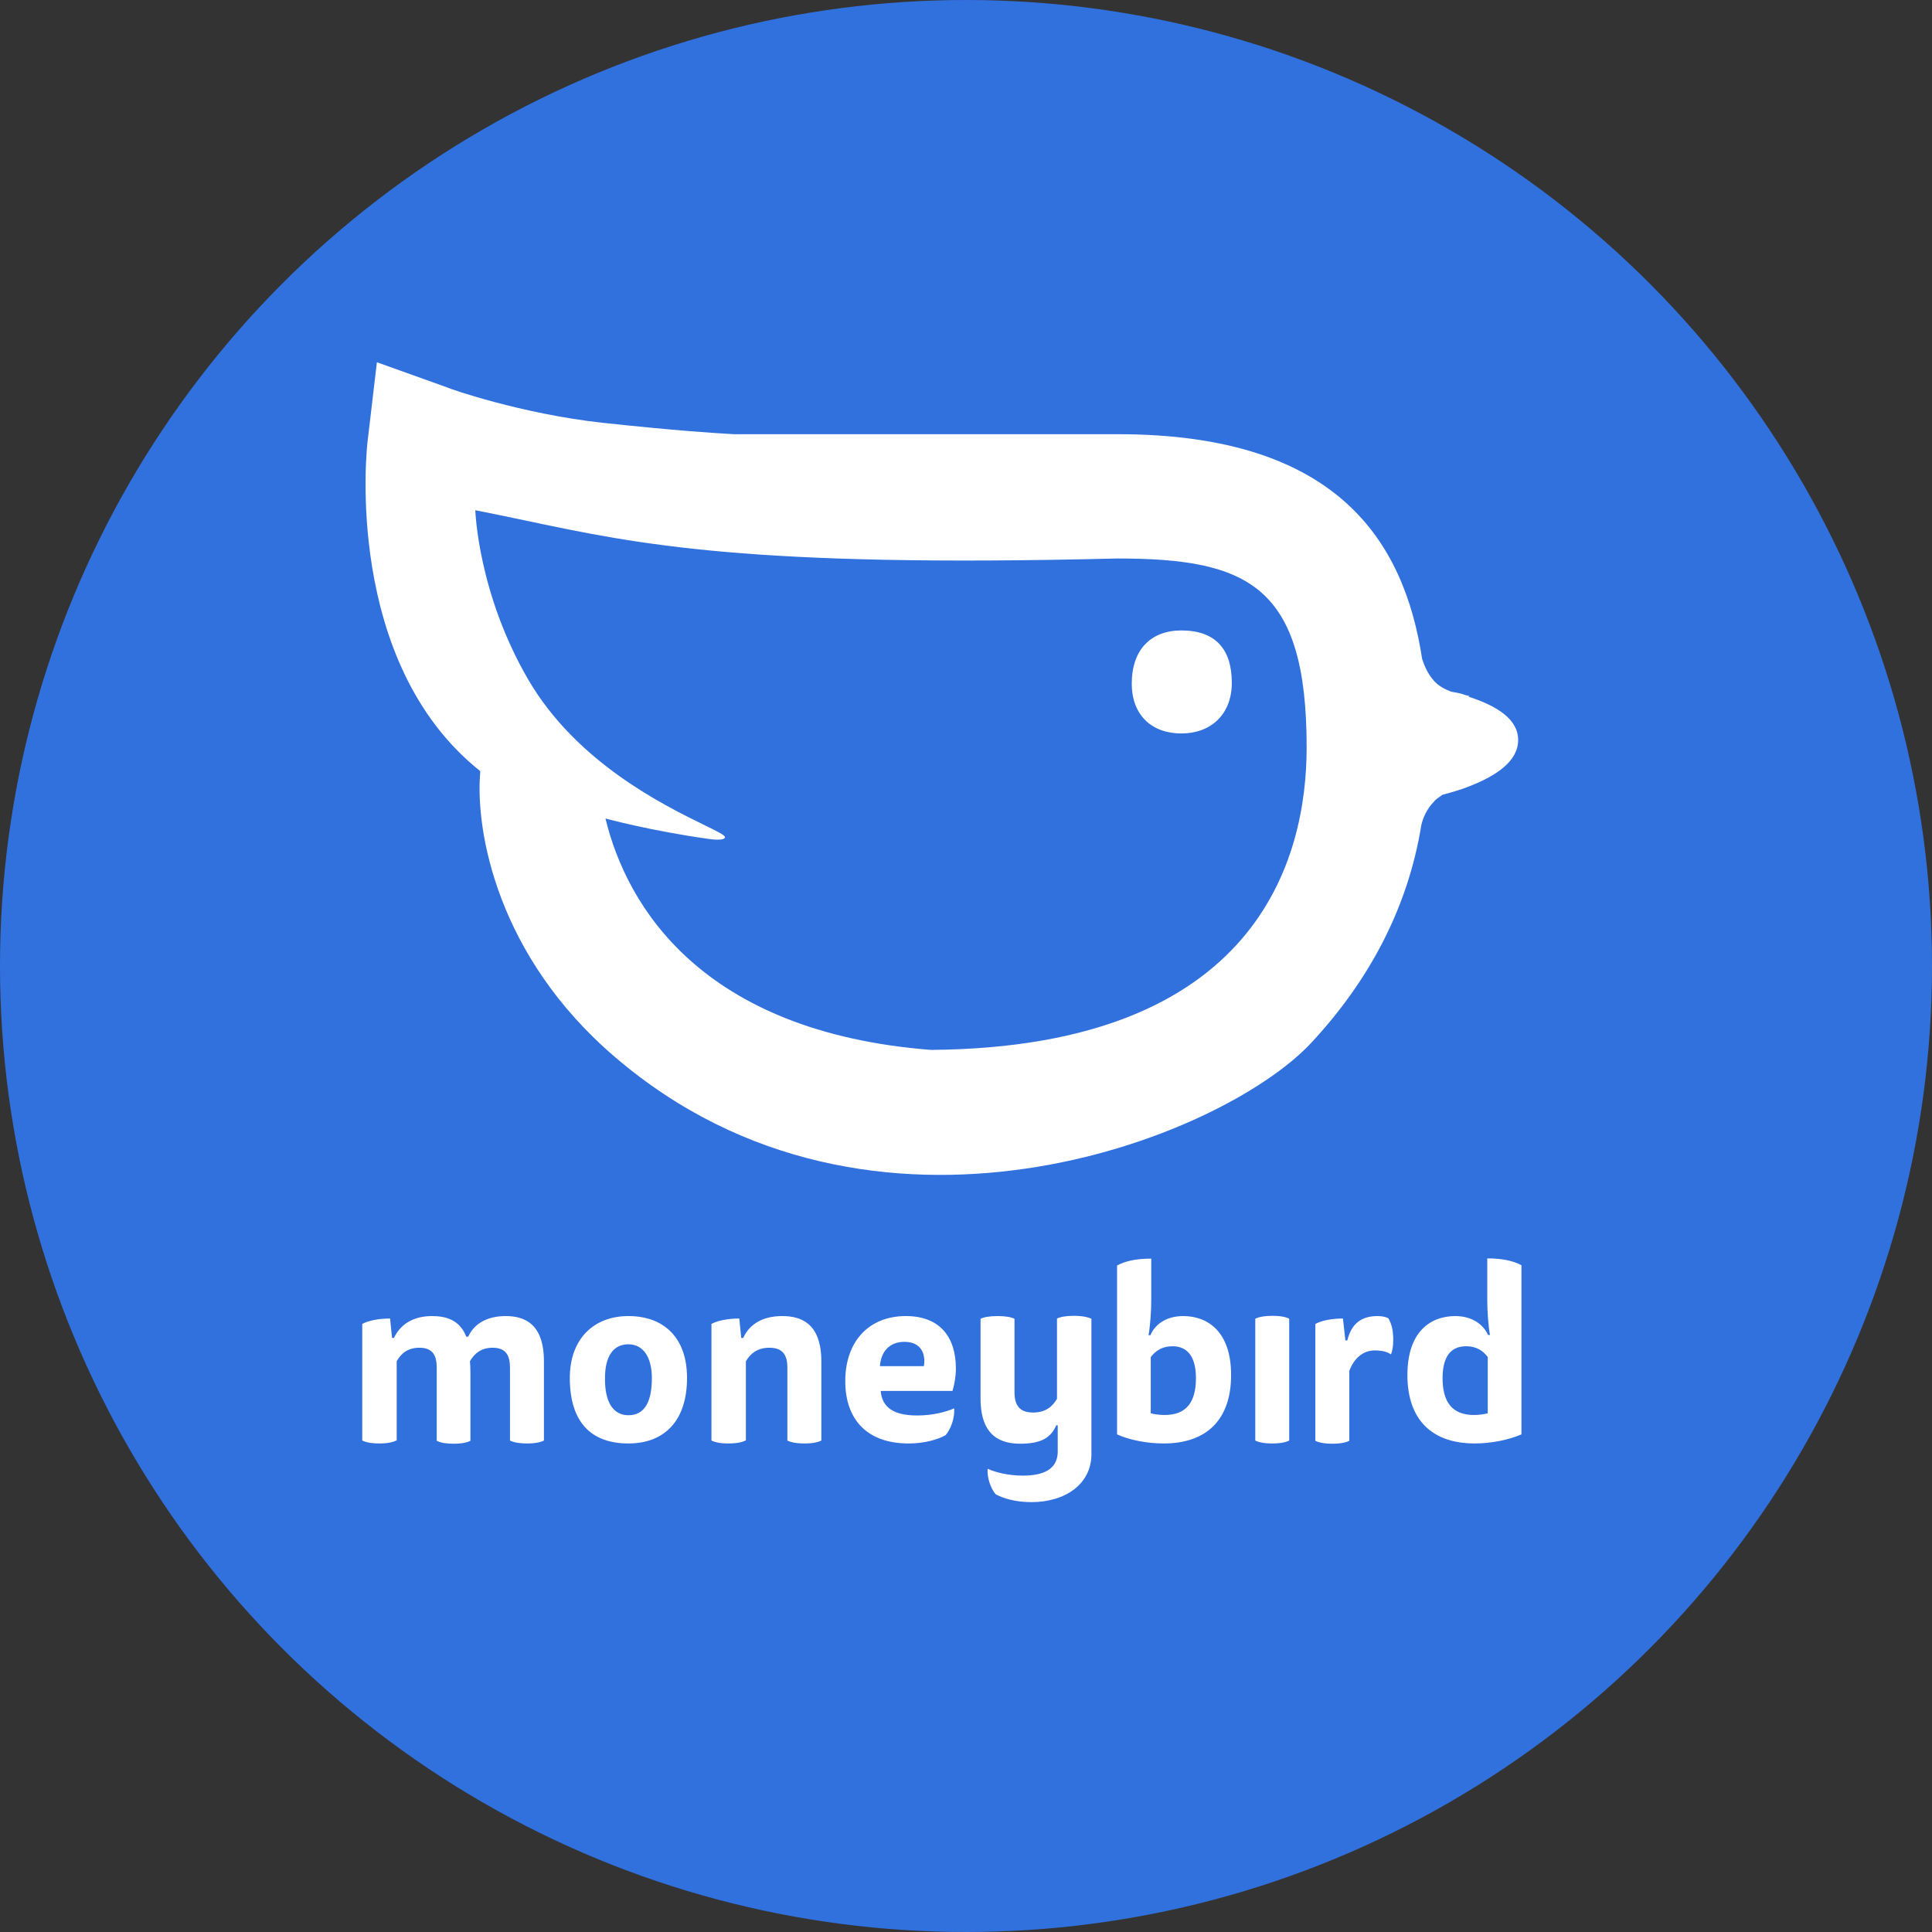 <svg width="240" height="240" viewBox="-150 -150 800 800" fill="none" xmlns="http://www.w3.org/2000/svg">
    <rect x="-150" y="-150" width="800" height="800" fill="#333333" stroke="none"/>
    <circle cx="250" cy="250" r="400" fill="#3171DE" />
    <path fill-rule="evenodd" clip-rule="evenodd" d="M458.084 138.476C469.536 142.2 478.631 147.617 478.631 156.42C478.631 165.223 469.536 171.317 458.084 175.719C454.716 177.073 451.011 178.089 447.306 179.104C446.94 179.38 446.574 179.631 446.215 179.877C445.252 180.538 444.337 181.165 443.601 182.151C440.906 184.86 439.222 188.584 438.548 191.631C432.822 226.843 416.318 256.637 393.077 281.691C356.026 321.643 211.191 378.861 104.754 287.786C55.577 245.803 46.82 193.663 48.841 169.963V169.286C-7.746 124.256 1.685 35.55 2.359 31.487L6.064 0L35.367 10.496C35.704 10.834 65.682 21.33 99.365 25.054C130.675 28.416 145.525 29.295 152.085 29.683C152.793 29.725 153.405 29.761 153.93 29.794H312.912C404.192 29.794 431.475 74.486 438.885 122.901C439.896 125.949 441.243 128.996 443.601 131.704C445.622 134.074 448.316 135.429 451.011 136.444L451.011 136.444C453.032 136.783 455.053 137.121 456.737 137.799C457.747 138.137 458.421 138.137 458.421 138.137L458.084 138.476ZM100.712 188.923C109.469 225.15 140.457 277.29 235.442 284.739C370.846 283.723 391.056 205.513 391.056 159.467C391.056 92.43 366.804 81.257 312.575 81.257C160.097 85.074 114.266 75.396 68.316 65.692C61.281 64.206 54.243 62.72 46.82 61.281C46.82 61.281 47.83 95.477 68.713 131.366C88.727 165.743 124.936 183.458 141.514 191.568C146.977 194.241 150.309 195.871 150.225 196.71C149.888 198.403 143.489 197.387 143.489 197.387C119.237 194.001 100.712 188.923 100.712 188.923ZM318.638 133.059C318.638 118.839 326.722 111.051 339.185 111.051C352.995 111.051 360.068 118.5 360.068 132.72C360.068 145.924 351.31 153.711 339.185 153.711C327.059 153.711 318.638 146.263 318.638 133.059ZM465.844 388.35C465.844 392.72 466.248 398.717 466.956 402.783H466.147C464.428 398.819 459.979 394.957 452.597 394.957C442.486 394.957 432.779 401.258 432.779 419.35C432.779 437.95 442.991 447.708 460.687 447.708C467.563 447.708 474.843 446.183 480 443.947V373.917C476.663 372.087 472.113 371.071 465.844 371.071V388.35ZM457.047 407.458C461.597 407.458 464.226 409.491 466.046 411.93V435.206C464.63 435.613 462.406 435.918 460.282 435.918C451.182 435.918 447.339 430.327 447.339 420.672C447.339 411.727 450.777 407.458 457.047 407.458ZM7.078 447.708C10.415 447.708 12.741 447.2 14.055 446.488H14.257V413.658C15.976 410.609 18.707 408.068 23.661 408.068C29.223 408.068 30.841 411.321 30.841 416.403V446.59C32.155 447.301 34.38 447.81 37.818 447.81C41.256 447.81 43.48 447.301 44.795 446.59V418.639C44.795 416.606 44.694 414.573 44.592 413.658C46.311 410.609 49.143 408.068 53.996 408.068C59.558 408.068 61.175 411.321 61.175 416.403V446.488C62.49 447.2 64.917 447.708 68.254 447.708C71.591 447.708 73.916 447.2 75.231 446.488V413.76C75.231 397.599 66.636 394.956 59.355 394.956C50.761 394.956 45.907 398.92 43.885 403.494H43.076C40.447 396.583 34.683 394.956 28.919 394.956C20.122 394.956 15.37 399.225 13.145 404.003H12.336L11.527 395.973C6.876 395.973 2.629 396.786 0 398.209V446.488C1.315 447.2 3.741 447.708 7.078 447.708ZM134.485 420.57C134.485 438.255 125.183 447.708 110.217 447.708C94.544 447.708 85.949 438.662 85.949 420.57C85.949 404.511 95.758 394.956 110.217 394.956C124.879 394.956 134.485 403.901 134.485 420.57ZM110.217 436.019C116.992 436.019 119.924 430.327 119.924 420.672C119.924 412.032 116.385 406.645 110.217 406.645C103.645 406.645 100.51 412.032 100.51 420.672C100.409 430.327 103.746 436.019 110.217 436.019ZM151.674 447.708C155.011 447.708 157.337 447.2 158.652 446.488H158.854V413.658C160.674 410.609 163.505 408.068 168.561 408.068C174.325 408.068 176.044 411.321 176.044 416.403V446.488C177.358 447.2 179.684 447.708 183.122 447.708C186.459 447.708 188.784 447.2 190.099 446.488V413.76C190.099 397.599 181.302 394.956 173.92 394.956C165.022 394.956 160.067 398.92 157.742 404.003H156.933L156.124 395.973C151.472 395.973 147.225 396.786 144.596 398.209V446.488C145.911 447.2 148.237 447.708 151.674 447.708ZM214.67 425.957C215.277 432.868 220.131 436.121 229.838 436.121C236.107 436.121 241.567 434.698 245.106 433.173C245.41 436.934 243.792 441.711 241.567 444.252C238.332 446.082 232.871 447.708 226.198 447.708C209.109 447.708 200.008 437.849 200.008 421.891C200.008 405.527 209.716 394.956 225.085 394.956C239.343 394.956 245.814 403.799 245.814 416.708C245.814 419.858 245.207 423.416 244.398 425.957H214.67ZM232.568 415.691C233.377 410.609 231.456 405.629 224.479 405.629C218.412 405.629 214.771 409.593 214.367 415.691H232.568ZM339.954 394.956C332.572 394.956 328.123 398.717 326.404 402.783V402.884H325.595C326.303 398.819 326.707 392.72 326.707 388.452V371.173C320.438 371.173 315.888 372.189 312.551 374.019V443.947C317.708 446.285 324.988 447.708 331.864 447.708C349.56 447.708 359.772 437.95 359.772 419.35C359.772 401.258 349.964 394.956 339.954 394.956ZM332.269 435.918C330.145 435.918 327.921 435.613 326.505 435.206V411.93C328.426 409.491 331.055 407.458 335.504 407.458C341.673 407.458 345.212 411.727 345.212 420.672C345.212 430.327 341.47 435.918 332.269 435.918ZM369.783 396.075C371.098 395.363 373.524 394.855 376.861 394.855C380.299 394.855 382.625 395.363 383.838 396.075V446.488C382.524 447.2 380.198 447.708 376.861 447.708C373.423 447.708 371.098 447.2 369.783 446.488V396.075ZM424.892 395.871C423.78 395.261 422.162 394.956 420.342 394.956C412.353 394.956 409.219 399.632 407.904 405.019H407.095L406.084 395.973C401.433 395.973 397.287 396.786 394.658 398.209V446.59C395.973 447.301 398.298 447.81 401.736 447.81C405.073 447.81 407.399 447.301 408.713 446.59V417.724C410.533 412.642 414.275 409.186 419.229 409.186C422.263 409.186 424.184 409.694 426.004 410.812C426.51 409.389 426.914 407.662 426.914 404.816C426.914 401.055 426.308 398.311 424.892 395.871ZM294.654 394.855C291.216 394.855 288.89 395.363 287.676 395.973V429.209C285.856 432.36 283.025 434.901 277.767 434.901C271.902 434.901 270.082 431.547 270.082 426.465V396.075C268.667 395.363 266.341 394.956 263.004 394.956C259.566 394.956 257.24 395.465 256.027 396.075V429.108C256.027 445.167 264.925 447.81 272.509 447.81C281.508 447.81 285.25 445.065 287.373 440.187H287.98V451.57C287.677 458.075 282.621 461.023 273.52 461.023C267.554 461.023 262.296 459.701 258.959 458.177C258.656 461.734 260.173 466.308 262.296 468.747C265.431 470.475 270.588 472 277.059 472C291.418 472 301.934 464.275 301.934 452.18V418.232V410.203V396.075C300.417 395.363 298.092 394.855 294.654 394.855Z" fill="white"/>
</svg>
